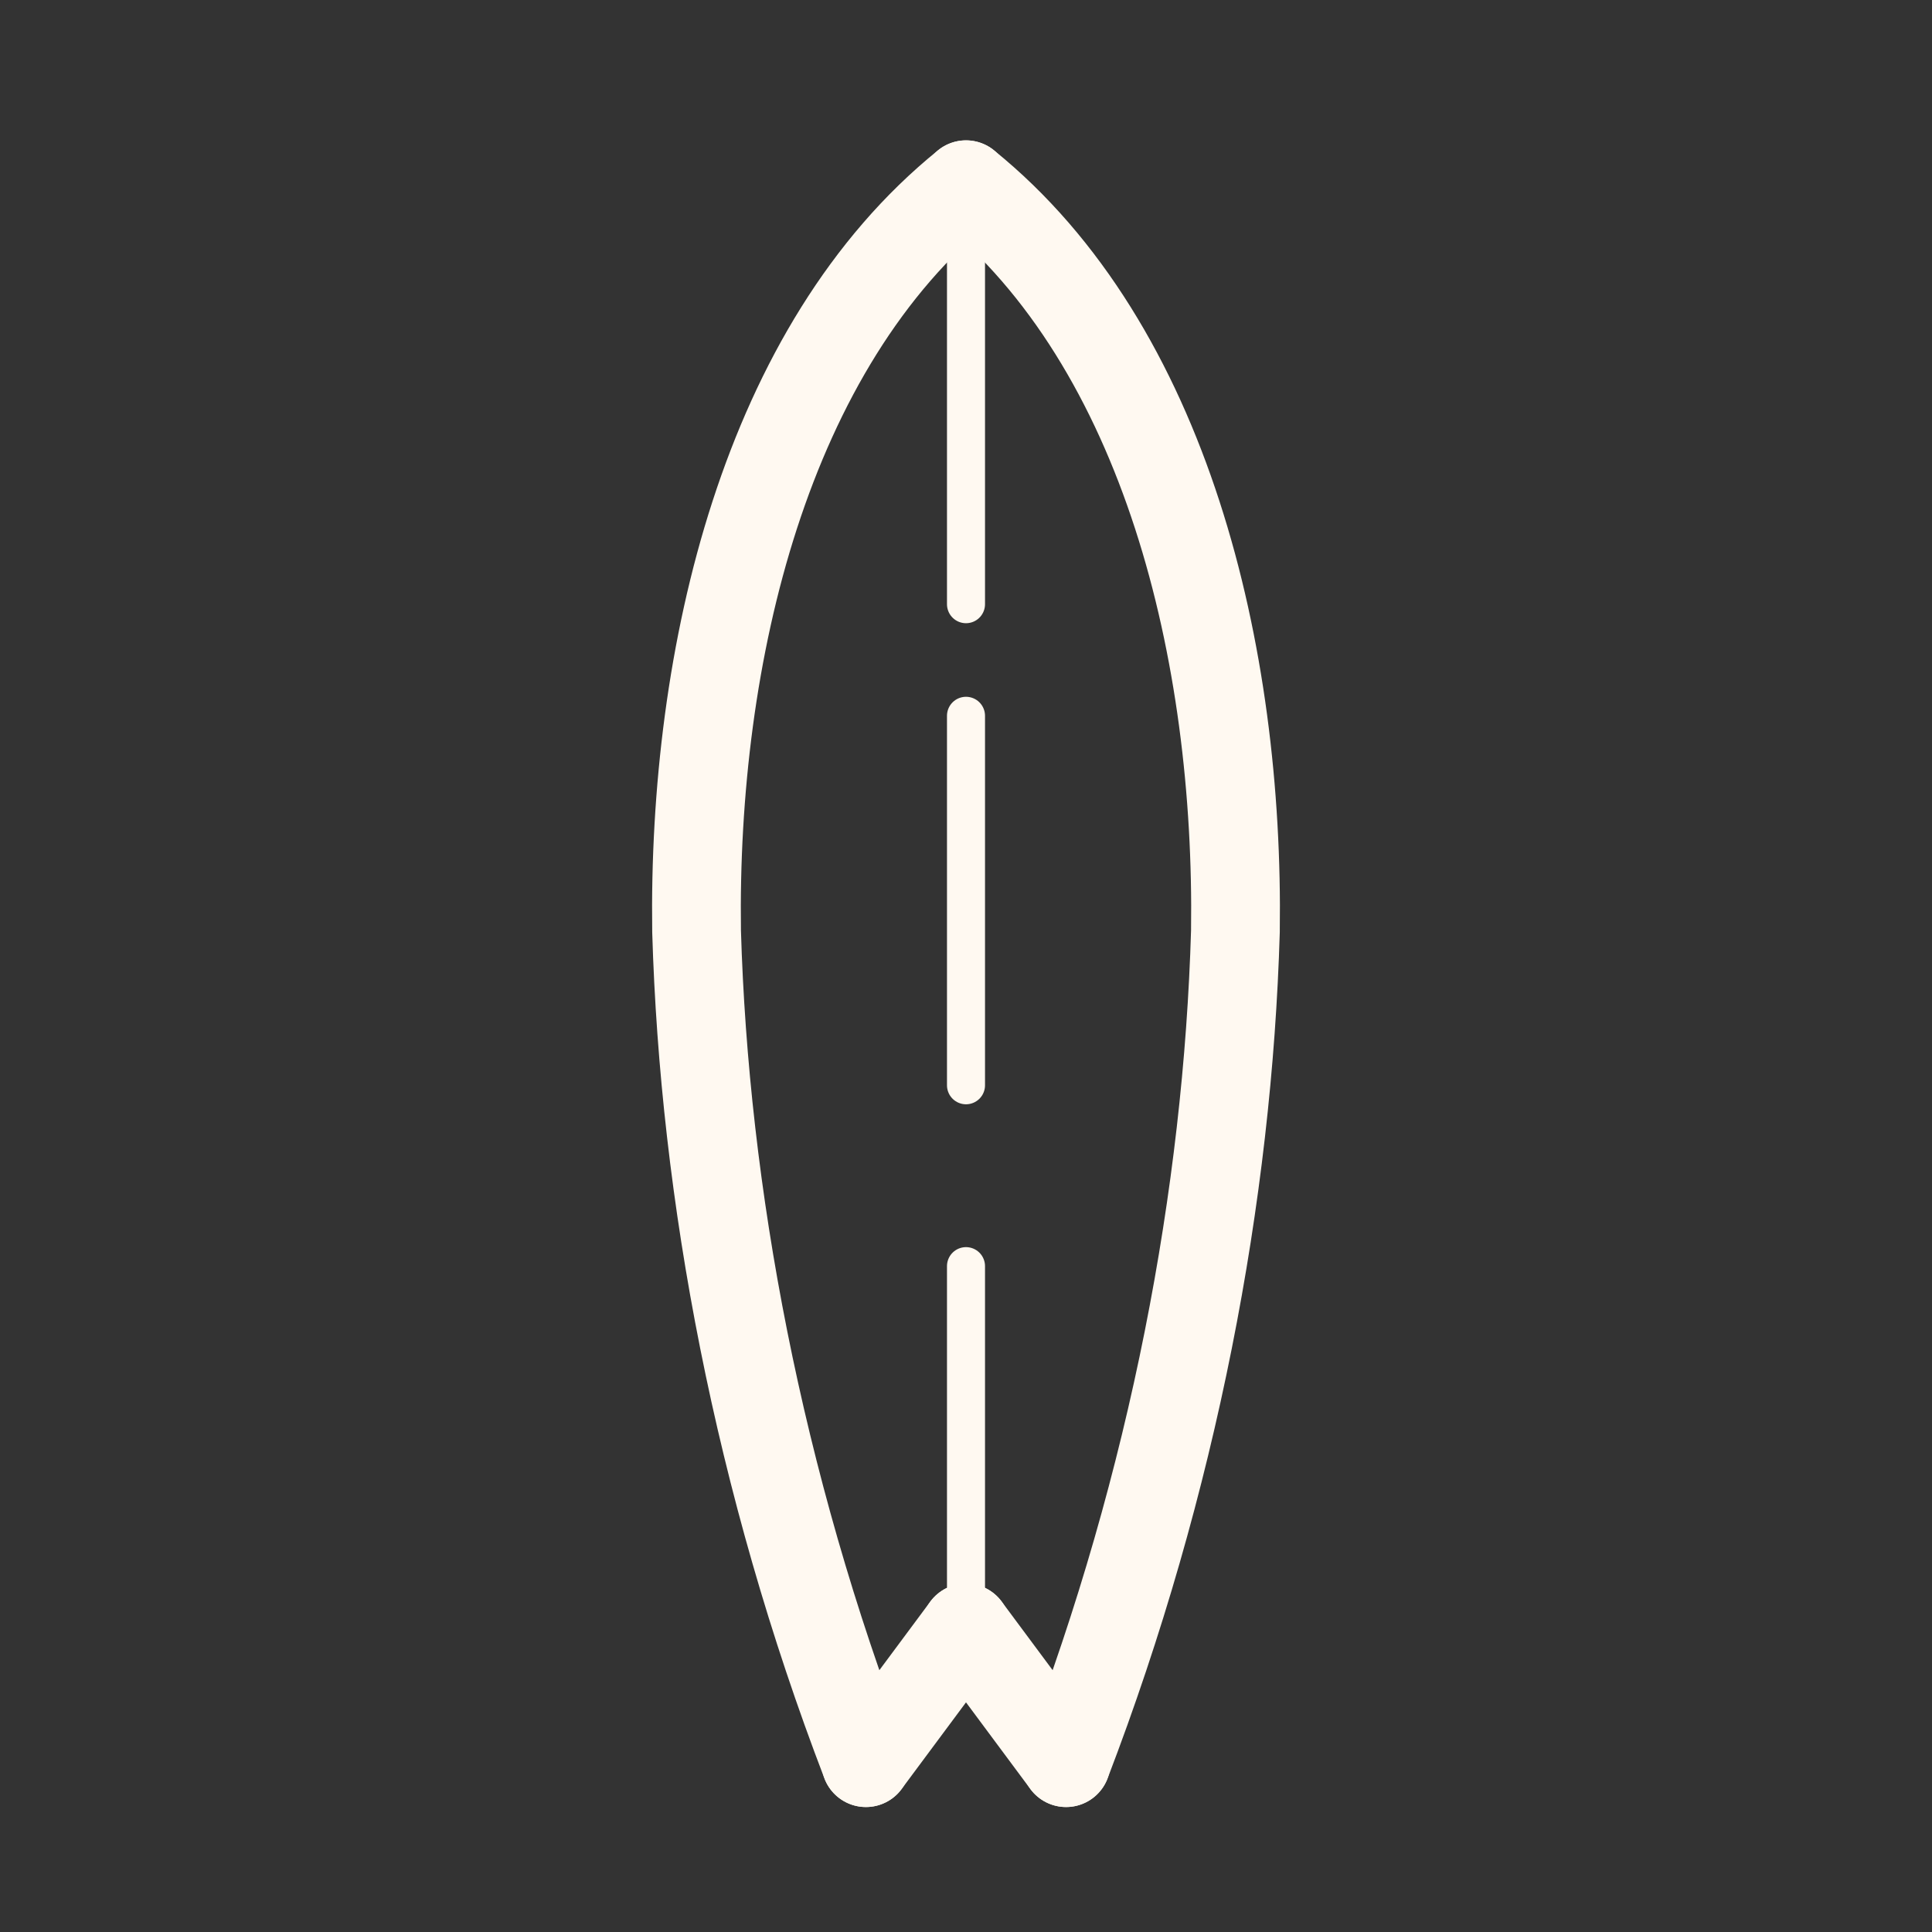 <?xml version="1.0" encoding="UTF-8" standalone="no"?>
<!-- Created with Inkscape (http://www.inkscape.org/) -->

<svg
   xmlns:dc="http://purl.org/dc/elements/1.1/"
   xmlns:cc="http://creativecommons.org/ns#"
   xmlns:rdf="http://www.w3.org/1999/02/22-rdf-syntax-ns#"
   xmlns:svg="http://www.w3.org/2000/svg"
   xmlns="http://www.w3.org/2000/svg"
   xmlns:sodipodi="http://sodipodi.sourceforge.net/DTD/sodipodi-0.dtd"
   xmlns:inkscape="http://www.inkscape.org/namespaces/inkscape"
   width="38.1mm"
   height="38.1mm"
   viewBox="0 0 38.1 38.1"
   version="1.1"
   id="svg840"
   inkscape:version="0.92.4 (5da689c313, 2019-01-14)"
   sodipodi:docname="board bold widget.svg">
  <rect x="0" y="0" width="38.1" height="38.1" fill="#333333" stroke="none"/>
  <defs
     id="defs834"><style
   id="style1388"
   type="text/css">
   <![CDATA[
    .str0 {stroke:#FFF9F1;stroke-width:9.88;stroke-linecap:round}
    .str1 {stroke:#FFF9F1;stroke-width:9.88;stroke-linecap:round;stroke-linejoin:round}
    .fil1 {fill:none}
    .fil0 {fill:none;fill-rule:nonzero}
   ]]>
  </style>

  
  
  
 
   
   
   
   
   
   
   
  </defs>
  <sodipodi:namedview
     id="base"
     pagecolor="#ffffff"
     bordercolor="#666666"
     borderopacity="1.0"
     inkscape:pageopacity="0.0"
     inkscape:pageshadow="2"
     inkscape:zoom="3.959798"
     inkscape:cx="74.53807"
     inkscape:cy="31.637307"
     inkscape:document-units="mm"
     inkscape:current-layer="layer1"
     showgrid="false"
     fit-margin-top="0"
     fit-margin-left="0"
     fit-margin-right="0"
     fit-margin-bottom="0"
     inkscape:window-width="1920"
     inkscape:window-height="1017"
     inkscape:window-x="1912"
     inkscape:window-y="-8"
     inkscape:window-maximized="1" />
  <g
     inkscape:label="Layer 1"
     inkscape:groupmode="layer"
     id="layer1"
     transform="translate(-124.581,-79.135)">
    <rect
       id="rect1393"
       height="38.1"
       width="38.1"
       class="fil0"
       x="124.581"
       y="79.135"
       style="clip-rule:evenodd;fill:none;fill-rule:nonzero;stroke-width:0.076;image-rendering:optimizeQuality;shape-rendering:geometricPrecision;text-rendering:geometricPrecision" />
    <line
       style="clip-rule:evenodd;fill:none;fill-rule:evenodd;stroke:#fff9f1;stroke-width:0.75;stroke-linecap:round;image-rendering:optimizeQuality;shape-rendering:geometricPrecision;text-rendering:geometricPrecision"
       class="fil1 str0"
       x1="143.631"
       y1="104.104"
       x2="143.631"
       y2="111.239"
       id="line1395" />
    <line
       style="clip-rule:evenodd;fill:none;fill-rule:evenodd;stroke:#fff9f1;stroke-width:0.75;stroke-linecap:round;image-rendering:optimizeQuality;shape-rendering:geometricPrecision;text-rendering:geometricPrecision"
       class="fil1 str0"
       x1="143.631"
       y1="82.778"
       x2="143.631"
       y2="91.05"
       id="line1397" />
    <line
       style="clip-rule:evenodd;fill:none;fill-rule:evenodd;stroke:#fff9f1;stroke-width:0.75;stroke-linecap:round;image-rendering:optimizeQuality;shape-rendering:geometricPrecision;text-rendering:geometricPrecision"
       class="fil1 str0"
       x1="143.631"
       y1="93.251"
       x2="143.631"
       y2="100.537"
       id="line1399" />
    <path
       style="clip-rule:evenodd;fill:none;fill-rule:evenodd;stroke:#fff9f1;stroke-width:1.75;stroke-linecap:round;stroke-linejoin:round;image-rendering:optimizeQuality;shape-rendering:geometricPrecision;text-rendering:geometricPrecision;stroke-miterlimit:4;stroke-dasharray:none"
       inkscape:connector-curvature="0"
       class="fil1 str1"
       d="m 143.631,82.778 c -3.947,3.188 -5.389,9.259 -5.313,14.724 0.152,5.161 1.214,10.853 3.339,16.394"
       id="path1401" />
    <line
       style="clip-rule:evenodd;fill:none;fill-rule:evenodd;stroke:#fff9f1;stroke-width:1.75;stroke-linecap:round;stroke-linejoin:round;image-rendering:optimizeQuality;shape-rendering:geometricPrecision;text-rendering:geometricPrecision;stroke-miterlimit:4;stroke-dasharray:none"
       class="fil1 str1"
       x1="141.658"
       y1="113.895"
       x2="143.631"
       y2="111.239"
       id="line1403" />
    <path
       style="clip-rule:evenodd;fill:none;fill-rule:evenodd;stroke:#fff9f1;stroke-width:1.75;stroke-linecap:round;stroke-linejoin:round;image-rendering:optimizeQuality;shape-rendering:geometricPrecision;text-rendering:geometricPrecision;stroke-miterlimit:4;stroke-dasharray:none"
       inkscape:connector-curvature="0"
       class="fil1 str1"
       d="m 143.631,82.778 c 3.947,3.188 5.389,9.259 5.313,14.724 -0.152,5.161 -1.214,10.853 -3.339,16.394"
       id="path1405" />
    <line
       style="clip-rule:evenodd;fill:none;fill-rule:evenodd;stroke:#fff9f1;stroke-width:1.75;stroke-linecap:round;stroke-linejoin:round;image-rendering:optimizeQuality;shape-rendering:geometricPrecision;text-rendering:geometricPrecision;stroke-miterlimit:4;stroke-dasharray:none"
       class="fil1 str1"
       x1="145.604"
       y1="113.895"
       x2="143.631"
       y2="111.239"
       id="line1407" />
  </g>
</svg>
